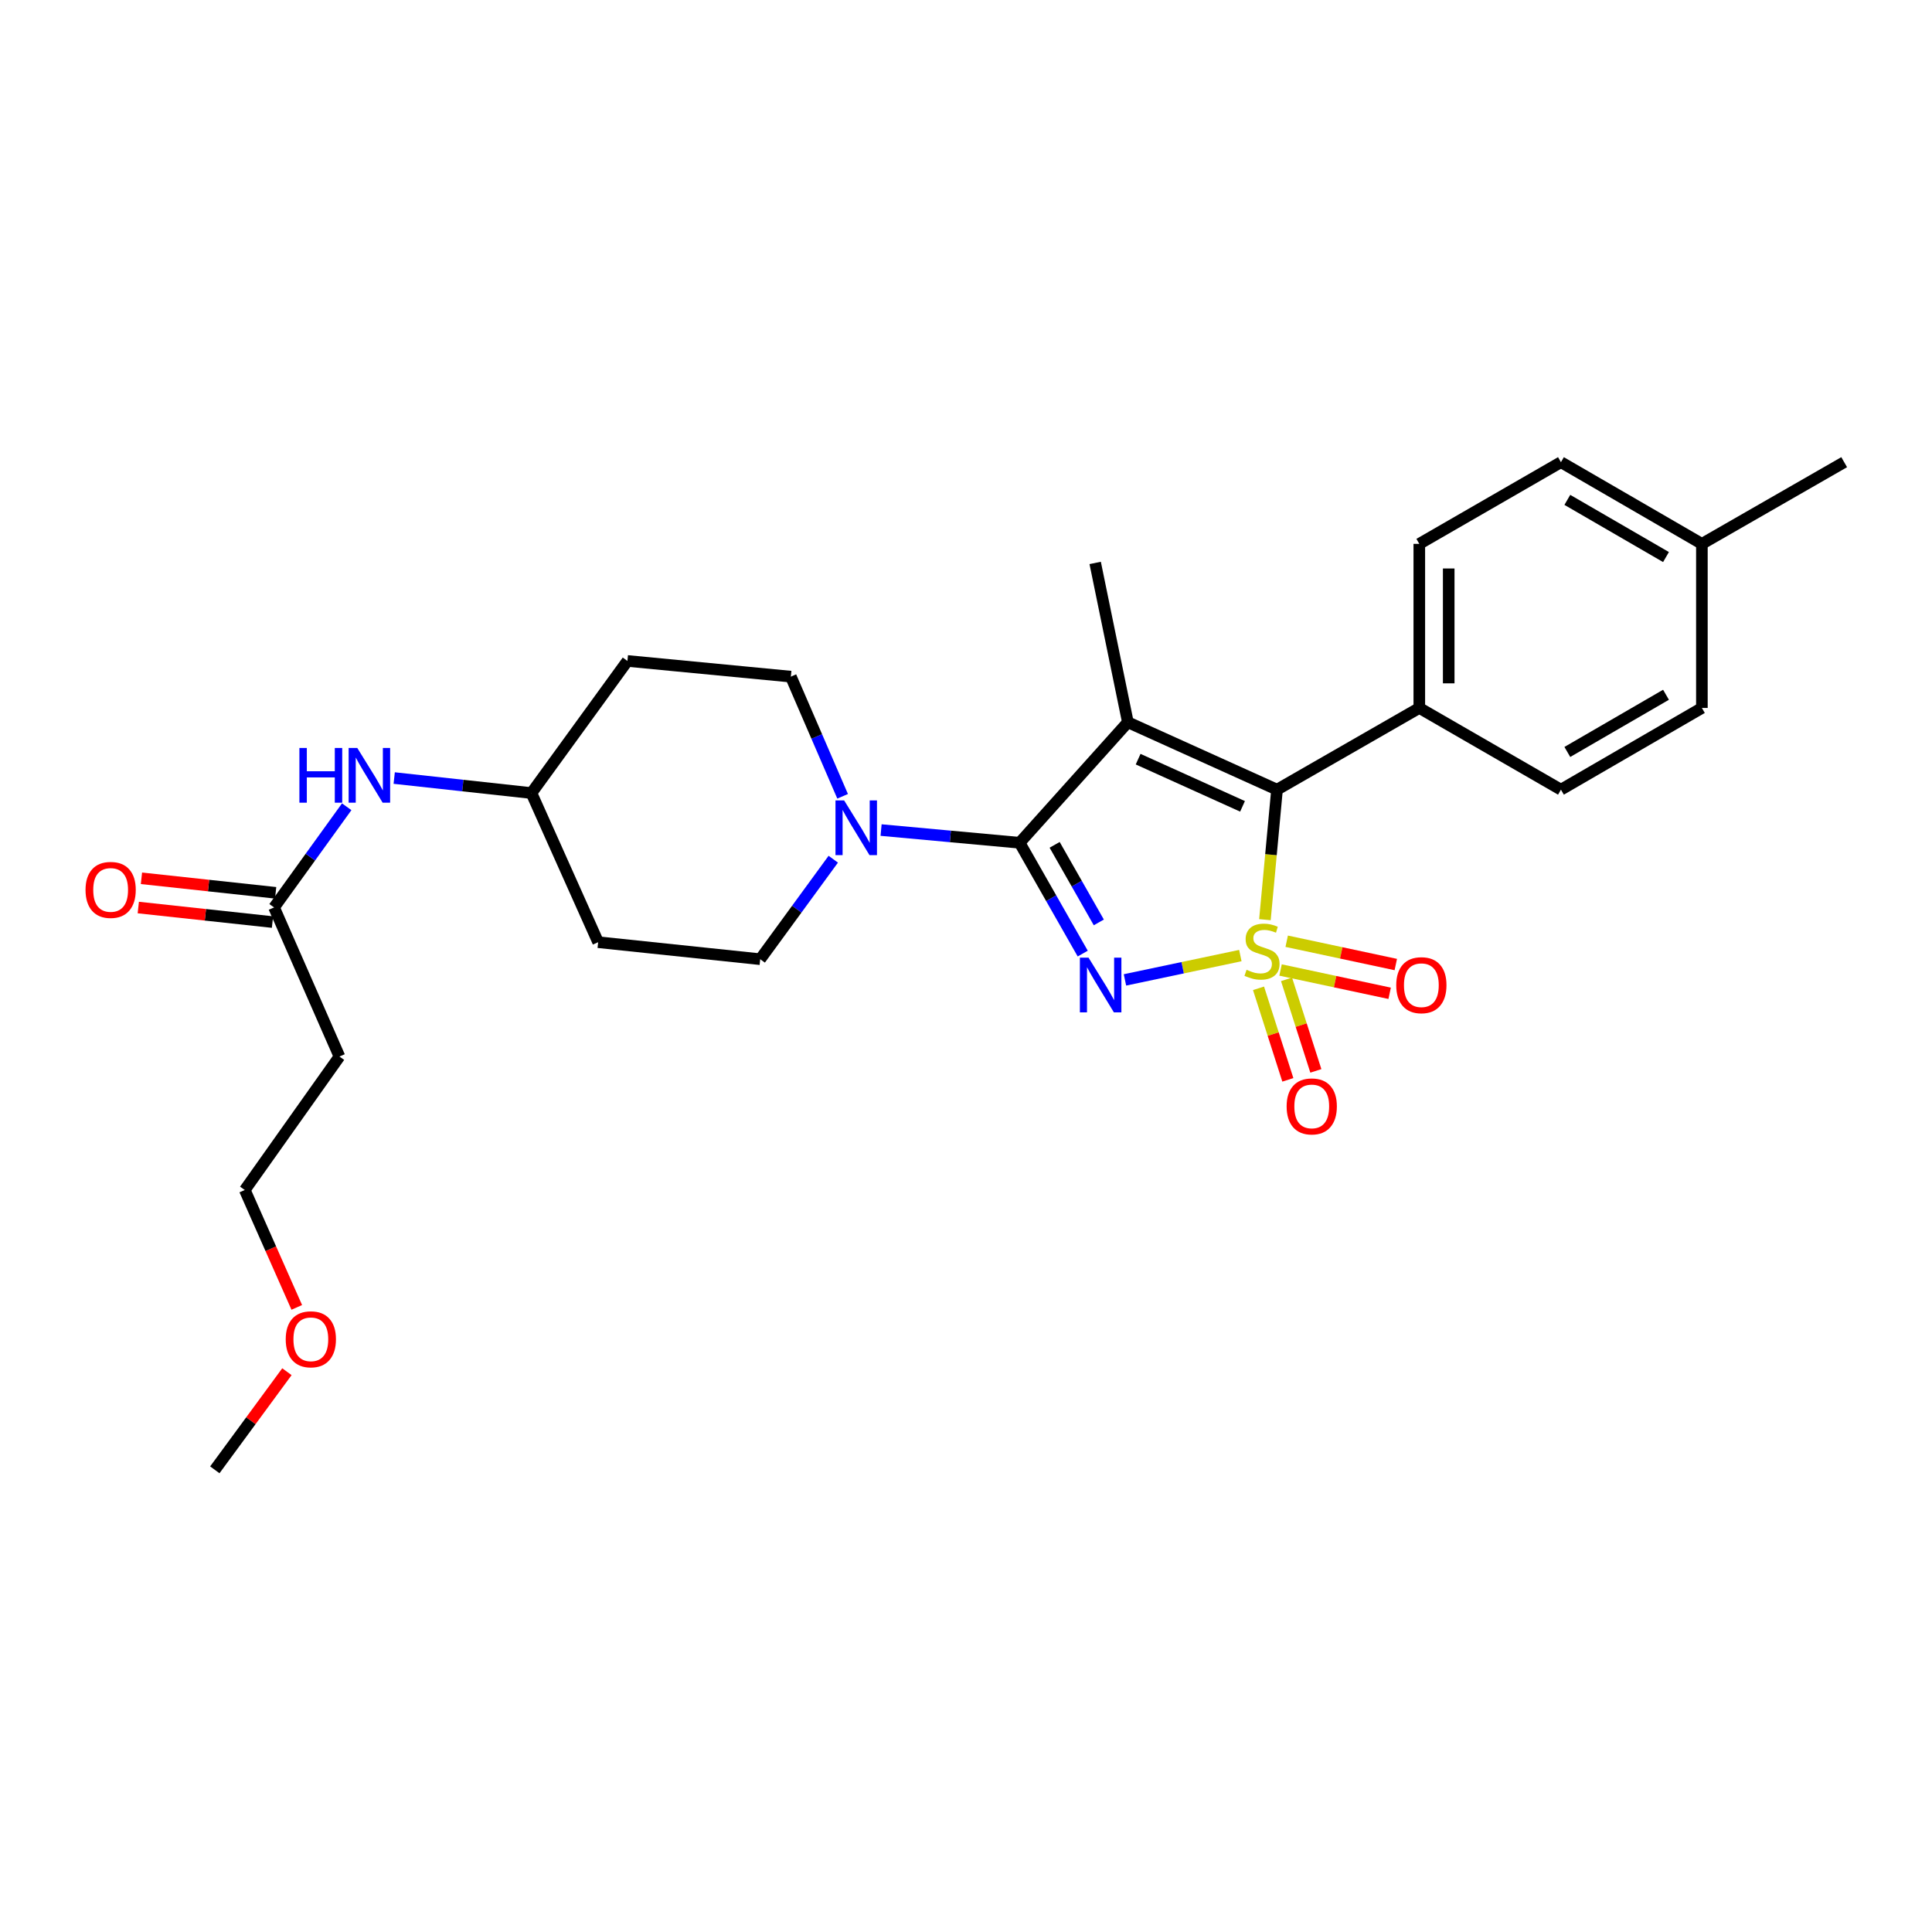 <?xml version='1.0' encoding='iso-8859-1'?>
<svg version='1.1' baseProfile='full'
              xmlns='http://www.w3.org/2000/svg'
                      xmlns:rdkit='http://www.rdkit.org/xml'
                      xmlns:xlink='http://www.w3.org/1999/xlink'
                  xml:space='preserve'
width='1000px' height='1000px' viewBox='0 0 1000 1000'>
<!-- END OF HEADER -->
<rect style='opacity:1.0;fill:#FFFFFF;stroke:none' width='1000' height='1000' x='0' y='0'> </rect>
<path class='bond-0' d='M 642.002,494.602 L 612.139,500.9' style='fill:none;fill-rule:evenodd;stroke:#CCCC00;stroke-width:6px;stroke-linecap:butt;stroke-linejoin:miter;stroke-opacity:1' />
<path class='bond-0' d='M 612.139,500.9 L 582.276,507.197' style='fill:none;fill-rule:evenodd;stroke:#0000FF;stroke-width:6px;stroke-linecap:butt;stroke-linejoin:miter;stroke-opacity:1' />
<path class='bond-3' d='M 654.723,476.02 L 657.851,442.373' style='fill:none;fill-rule:evenodd;stroke:#CCCC00;stroke-width:6px;stroke-linecap:butt;stroke-linejoin:miter;stroke-opacity:1' />
<path class='bond-3' d='M 657.851,442.373 L 660.979,408.727' style='fill:none;fill-rule:evenodd;stroke:#000000;stroke-width:6px;stroke-linecap:butt;stroke-linejoin:miter;stroke-opacity:1' />
<path class='bond-5' d='M 662.814,502.069 L 691.048,508.1' style='fill:none;fill-rule:evenodd;stroke:#CCCC00;stroke-width:6px;stroke-linecap:butt;stroke-linejoin:miter;stroke-opacity:1' />
<path class='bond-5' d='M 691.048,508.1 L 719.282,514.13' style='fill:none;fill-rule:evenodd;stroke:#FF0000;stroke-width:6px;stroke-linecap:butt;stroke-linejoin:miter;stroke-opacity:1' />
<path class='bond-5' d='M 665.994,487.183 L 694.228,493.213' style='fill:none;fill-rule:evenodd;stroke:#CCCC00;stroke-width:6px;stroke-linecap:butt;stroke-linejoin:miter;stroke-opacity:1' />
<path class='bond-5' d='M 694.228,493.213 L 722.461,499.243' style='fill:none;fill-rule:evenodd;stroke:#FF0000;stroke-width:6px;stroke-linecap:butt;stroke-linejoin:miter;stroke-opacity:1' />
<path class='bond-6' d='M 651.41,511.548 L 659,535.24' style='fill:none;fill-rule:evenodd;stroke:#CCCC00;stroke-width:6px;stroke-linecap:butt;stroke-linejoin:miter;stroke-opacity:1' />
<path class='bond-6' d='M 659,535.24 L 666.589,558.931' style='fill:none;fill-rule:evenodd;stroke:#FF0000;stroke-width:6px;stroke-linecap:butt;stroke-linejoin:miter;stroke-opacity:1' />
<path class='bond-6' d='M 665.907,506.904 L 673.496,530.596' style='fill:none;fill-rule:evenodd;stroke:#CCCC00;stroke-width:6px;stroke-linecap:butt;stroke-linejoin:miter;stroke-opacity:1' />
<path class='bond-6' d='M 673.496,530.596 L 681.086,554.287' style='fill:none;fill-rule:evenodd;stroke:#FF0000;stroke-width:6px;stroke-linecap:butt;stroke-linejoin:miter;stroke-opacity:1' />
<path class='bond-1' d='M 560.417,493.574 L 544.085,464.897' style='fill:none;fill-rule:evenodd;stroke:#0000FF;stroke-width:6px;stroke-linecap:butt;stroke-linejoin:miter;stroke-opacity:1' />
<path class='bond-1' d='M 544.085,464.897 L 527.752,436.219' style='fill:none;fill-rule:evenodd;stroke:#000000;stroke-width:6px;stroke-linecap:butt;stroke-linejoin:miter;stroke-opacity:1' />
<path class='bond-1' d='M 568.745,477.437 L 557.312,457.363' style='fill:none;fill-rule:evenodd;stroke:#0000FF;stroke-width:6px;stroke-linecap:butt;stroke-linejoin:miter;stroke-opacity:1' />
<path class='bond-1' d='M 557.312,457.363 L 545.879,437.289' style='fill:none;fill-rule:evenodd;stroke:#000000;stroke-width:6px;stroke-linecap:butt;stroke-linejoin:miter;stroke-opacity:1' />
<path class='bond-4' d='M 527.752,436.219 L 491.9,432.928' style='fill:none;fill-rule:evenodd;stroke:#000000;stroke-width:6px;stroke-linecap:butt;stroke-linejoin:miter;stroke-opacity:1' />
<path class='bond-4' d='M 491.9,432.928 L 456.048,429.637' style='fill:none;fill-rule:evenodd;stroke:#0000FF;stroke-width:6px;stroke-linecap:butt;stroke-linejoin:miter;stroke-opacity:1' />
<path class='bond-27' d='M 527.752,436.219 L 583.786,373.834' style='fill:none;fill-rule:evenodd;stroke:#000000;stroke-width:6px;stroke-linecap:butt;stroke-linejoin:miter;stroke-opacity:1' />
<path class='bond-2' d='M 583.786,373.834 L 660.979,408.727' style='fill:none;fill-rule:evenodd;stroke:#000000;stroke-width:6px;stroke-linecap:butt;stroke-linejoin:miter;stroke-opacity:1' />
<path class='bond-2' d='M 589.095,392.939 L 643.13,417.364' style='fill:none;fill-rule:evenodd;stroke:#000000;stroke-width:6px;stroke-linecap:butt;stroke-linejoin:miter;stroke-opacity:1' />
<path class='bond-14' d='M 583.786,373.834 L 566.864,291.373' style='fill:none;fill-rule:evenodd;stroke:#000000;stroke-width:6px;stroke-linecap:butt;stroke-linejoin:miter;stroke-opacity:1' />
<path class='bond-7' d='M 660.979,408.727 L 734.629,366.435' style='fill:none;fill-rule:evenodd;stroke:#000000;stroke-width:6px;stroke-linecap:butt;stroke-linejoin:miter;stroke-opacity:1' />
<path class='bond-10' d='M 436.139,412.165 L 422.744,381.194' style='fill:none;fill-rule:evenodd;stroke:#0000FF;stroke-width:6px;stroke-linecap:butt;stroke-linejoin:miter;stroke-opacity:1' />
<path class='bond-10' d='M 422.744,381.194 L 409.349,350.223' style='fill:none;fill-rule:evenodd;stroke:#000000;stroke-width:6px;stroke-linecap:butt;stroke-linejoin:miter;stroke-opacity:1' />
<path class='bond-11' d='M 431.3,444.722 L 412.392,470.602' style='fill:none;fill-rule:evenodd;stroke:#0000FF;stroke-width:6px;stroke-linecap:butt;stroke-linejoin:miter;stroke-opacity:1' />
<path class='bond-11' d='M 412.392,470.602 L 393.484,496.482' style='fill:none;fill-rule:evenodd;stroke:#000000;stroke-width:6px;stroke-linecap:butt;stroke-linejoin:miter;stroke-opacity:1' />
<path class='bond-17' d='M 734.629,366.435 L 734.629,281.504' style='fill:none;fill-rule:evenodd;stroke:#000000;stroke-width:6px;stroke-linecap:butt;stroke-linejoin:miter;stroke-opacity:1' />
<path class='bond-17' d='M 749.851,353.695 L 749.851,294.243' style='fill:none;fill-rule:evenodd;stroke:#000000;stroke-width:6px;stroke-linecap:butt;stroke-linejoin:miter;stroke-opacity:1' />
<path class='bond-18' d='M 734.629,366.435 L 807.94,408.727' style='fill:none;fill-rule:evenodd;stroke:#000000;stroke-width:6px;stroke-linecap:butt;stroke-linejoin:miter;stroke-opacity:1' />
<path class='bond-8' d='M 141.855,469.691 L 160.654,443.635' style='fill:none;fill-rule:evenodd;stroke:#000000;stroke-width:6px;stroke-linecap:butt;stroke-linejoin:miter;stroke-opacity:1' />
<path class='bond-8' d='M 160.654,443.635 L 179.454,417.578' style='fill:none;fill-rule:evenodd;stroke:#0000FF;stroke-width:6px;stroke-linecap:butt;stroke-linejoin:miter;stroke-opacity:1' />
<path class='bond-12' d='M 141.855,469.691 L 175.699,546.867' style='fill:none;fill-rule:evenodd;stroke:#000000;stroke-width:6px;stroke-linecap:butt;stroke-linejoin:miter;stroke-opacity:1' />
<path class='bond-13' d='M 142.674,462.124 L 107.946,458.364' style='fill:none;fill-rule:evenodd;stroke:#000000;stroke-width:6px;stroke-linecap:butt;stroke-linejoin:miter;stroke-opacity:1' />
<path class='bond-13' d='M 107.946,458.364 L 73.217,454.604' style='fill:none;fill-rule:evenodd;stroke:#FF0000;stroke-width:6px;stroke-linecap:butt;stroke-linejoin:miter;stroke-opacity:1' />
<path class='bond-13' d='M 141.036,477.258 L 106.307,473.498' style='fill:none;fill-rule:evenodd;stroke:#000000;stroke-width:6px;stroke-linecap:butt;stroke-linejoin:miter;stroke-opacity:1' />
<path class='bond-13' d='M 106.307,473.498 L 71.578,469.737' style='fill:none;fill-rule:evenodd;stroke:#FF0000;stroke-width:6px;stroke-linecap:butt;stroke-linejoin:miter;stroke-opacity:1' />
<path class='bond-9' d='M 204.041,402.716 L 239.557,406.601' style='fill:none;fill-rule:evenodd;stroke:#0000FF;stroke-width:6px;stroke-linecap:butt;stroke-linejoin:miter;stroke-opacity:1' />
<path class='bond-9' d='M 239.557,406.601 L 275.074,410.486' style='fill:none;fill-rule:evenodd;stroke:#000000;stroke-width:6px;stroke-linecap:butt;stroke-linejoin:miter;stroke-opacity:1' />
<path class='bond-15' d='M 409.349,350.223 L 324.757,342.105' style='fill:none;fill-rule:evenodd;stroke:#000000;stroke-width:6px;stroke-linecap:butt;stroke-linejoin:miter;stroke-opacity:1' />
<path class='bond-16' d='M 393.484,496.482 L 309.602,487.679' style='fill:none;fill-rule:evenodd;stroke:#000000;stroke-width:6px;stroke-linecap:butt;stroke-linejoin:miter;stroke-opacity:1' />
<path class='bond-24' d='M 175.699,546.867 L 126.7,615.942' style='fill:none;fill-rule:evenodd;stroke:#000000;stroke-width:6px;stroke-linecap:butt;stroke-linejoin:miter;stroke-opacity:1' />
<path class='bond-29' d='M 324.757,342.105 L 275.074,410.486' style='fill:none;fill-rule:evenodd;stroke:#000000;stroke-width:6px;stroke-linecap:butt;stroke-linejoin:miter;stroke-opacity:1' />
<path class='bond-19' d='M 309.602,487.679 L 275.074,410.486' style='fill:none;fill-rule:evenodd;stroke:#000000;stroke-width:6px;stroke-linecap:butt;stroke-linejoin:miter;stroke-opacity:1' />
<path class='bond-20' d='M 734.629,281.504 L 807.94,239.22' style='fill:none;fill-rule:evenodd;stroke:#000000;stroke-width:6px;stroke-linecap:butt;stroke-linejoin:miter;stroke-opacity:1' />
<path class='bond-21' d='M 807.94,408.727 L 880.896,366.435' style='fill:none;fill-rule:evenodd;stroke:#000000;stroke-width:6px;stroke-linecap:butt;stroke-linejoin:miter;stroke-opacity:1' />
<path class='bond-21' d='M 811.249,389.213 L 862.318,359.609' style='fill:none;fill-rule:evenodd;stroke:#000000;stroke-width:6px;stroke-linecap:butt;stroke-linejoin:miter;stroke-opacity:1' />
<path class='bond-28' d='M 807.94,239.22 L 880.896,281.504' style='fill:none;fill-rule:evenodd;stroke:#000000;stroke-width:6px;stroke-linecap:butt;stroke-linejoin:miter;stroke-opacity:1' />
<path class='bond-28' d='M 811.25,258.733 L 862.319,288.331' style='fill:none;fill-rule:evenodd;stroke:#000000;stroke-width:6px;stroke-linecap:butt;stroke-linejoin:miter;stroke-opacity:1' />
<path class='bond-22' d='M 880.896,366.435 L 880.896,281.504' style='fill:none;fill-rule:evenodd;stroke:#000000;stroke-width:6px;stroke-linecap:butt;stroke-linejoin:miter;stroke-opacity:1' />
<path class='bond-25' d='M 880.896,281.504 L 954.545,239.22' style='fill:none;fill-rule:evenodd;stroke:#000000;stroke-width:6px;stroke-linecap:butt;stroke-linejoin:miter;stroke-opacity:1' />
<path class='bond-23' d='M 153.613,676.704 L 140.157,646.323' style='fill:none;fill-rule:evenodd;stroke:#FF0000;stroke-width:6px;stroke-linecap:butt;stroke-linejoin:miter;stroke-opacity:1' />
<path class='bond-23' d='M 140.157,646.323 L 126.7,615.942' style='fill:none;fill-rule:evenodd;stroke:#000000;stroke-width:6px;stroke-linecap:butt;stroke-linejoin:miter;stroke-opacity:1' />
<path class='bond-26' d='M 148.505,709.993 L 129.848,735.386' style='fill:none;fill-rule:evenodd;stroke:#FF0000;stroke-width:6px;stroke-linecap:butt;stroke-linejoin:miter;stroke-opacity:1' />
<path class='bond-26' d='M 129.848,735.386 L 111.191,760.78' style='fill:none;fill-rule:evenodd;stroke:#000000;stroke-width:6px;stroke-linecap:butt;stroke-linejoin:miter;stroke-opacity:1' />
<path  class='atom-0' d='M 645.216 501.957
Q 645.536 502.077, 646.856 502.637
Q 648.176 503.197, 649.616 503.557
Q 651.096 503.877, 652.536 503.877
Q 655.216 503.877, 656.776 502.597
Q 658.336 501.277, 658.336 498.997
Q 658.336 497.437, 657.536 496.477
Q 656.776 495.517, 655.576 494.997
Q 654.376 494.477, 652.376 493.877
Q 649.856 493.117, 648.336 492.397
Q 646.856 491.677, 645.776 490.157
Q 644.736 488.637, 644.736 486.077
Q 644.736 482.517, 647.136 480.317
Q 649.576 478.117, 654.376 478.117
Q 657.656 478.117, 661.376 479.677
L 660.456 482.757
Q 657.056 481.357, 654.496 481.357
Q 651.736 481.357, 650.216 482.517
Q 648.696 483.637, 648.736 485.597
Q 648.736 487.117, 649.496 488.037
Q 650.296 488.957, 651.416 489.477
Q 652.576 489.997, 654.496 490.597
Q 657.056 491.397, 658.576 492.197
Q 660.096 492.997, 661.176 494.637
Q 662.296 496.237, 662.296 498.997
Q 662.296 502.917, 659.656 505.037
Q 657.056 507.117, 652.696 507.117
Q 650.176 507.117, 648.256 506.557
Q 646.376 506.037, 644.136 505.117
L 645.216 501.957
' fill='#CCCC00'/>
<path  class='atom-1' d='M 563.429 495.692
L 572.709 510.692
Q 573.629 512.172, 575.109 514.852
Q 576.589 517.532, 576.669 517.692
L 576.669 495.692
L 580.429 495.692
L 580.429 524.012
L 576.549 524.012
L 566.589 507.612
Q 565.429 505.692, 564.189 503.492
Q 562.989 501.292, 562.629 500.612
L 562.629 524.012
L 558.949 524.012
L 558.949 495.692
L 563.429 495.692
' fill='#0000FF'/>
<path  class='atom-5' d='M 436.925 414.296
L 446.205 429.296
Q 447.125 430.776, 448.605 433.456
Q 450.085 436.136, 450.165 436.296
L 450.165 414.296
L 453.925 414.296
L 453.925 442.616
L 450.045 442.616
L 440.085 426.216
Q 438.925 424.296, 437.685 422.096
Q 436.485 419.896, 436.125 419.216
L 436.125 442.616
L 432.445 442.616
L 432.445 414.296
L 436.925 414.296
' fill='#0000FF'/>
<path  class='atom-6' d='M 722.694 509.932
Q 722.694 503.132, 726.054 499.332
Q 729.414 495.532, 735.694 495.532
Q 741.974 495.532, 745.334 499.332
Q 748.694 503.132, 748.694 509.932
Q 748.694 516.812, 745.294 520.732
Q 741.894 524.612, 735.694 524.612
Q 729.454 524.612, 726.054 520.732
Q 722.694 516.852, 722.694 509.932
M 735.694 521.412
Q 740.014 521.412, 742.334 518.532
Q 744.694 515.612, 744.694 509.932
Q 744.694 504.372, 742.334 501.572
Q 740.014 498.732, 735.694 498.732
Q 731.374 498.732, 729.014 501.532
Q 726.694 504.332, 726.694 509.932
Q 726.694 515.652, 729.014 518.532
Q 731.374 521.412, 735.694 521.412
' fill='#FF0000'/>
<path  class='atom-7' d='M 665.958 572.672
Q 665.958 565.872, 669.318 562.072
Q 672.678 558.272, 678.958 558.272
Q 685.238 558.272, 688.598 562.072
Q 691.958 565.872, 691.958 572.672
Q 691.958 579.552, 688.558 583.472
Q 685.158 587.352, 678.958 587.352
Q 672.718 587.352, 669.318 583.472
Q 665.958 579.592, 665.958 572.672
M 678.958 584.152
Q 683.278 584.152, 685.598 581.272
Q 687.958 578.352, 687.958 572.672
Q 687.958 567.112, 685.598 564.312
Q 683.278 561.472, 678.958 561.472
Q 674.638 561.472, 672.278 564.272
Q 669.958 567.072, 669.958 572.672
Q 669.958 578.392, 672.278 581.272
Q 674.638 584.152, 678.958 584.152
' fill='#FF0000'/>
<path  class='atom-10' d='M 154.971 387.15
L 158.811 387.15
L 158.811 399.19
L 173.291 399.19
L 173.291 387.15
L 177.131 387.15
L 177.131 415.47
L 173.291 415.47
L 173.291 402.39
L 158.811 402.39
L 158.811 415.47
L 154.971 415.47
L 154.971 387.15
' fill='#0000FF'/>
<path  class='atom-10' d='M 184.931 387.15
L 194.211 402.15
Q 195.131 403.63, 196.611 406.31
Q 198.091 408.99, 198.171 409.15
L 198.171 387.15
L 201.931 387.15
L 201.931 415.47
L 198.051 415.47
L 188.091 399.07
Q 186.931 397.15, 185.691 394.95
Q 184.491 392.75, 184.131 392.07
L 184.131 415.47
L 180.451 415.47
L 180.451 387.15
L 184.931 387.15
' fill='#0000FF'/>
<path  class='atom-14' d='M 44.271 460.612
Q 44.271 453.812, 47.631 450.012
Q 50.991 446.212, 57.271 446.212
Q 63.551 446.212, 66.911 450.012
Q 70.271 453.812, 70.271 460.612
Q 70.271 467.492, 66.871 471.412
Q 63.471 475.292, 57.271 475.292
Q 51.031 475.292, 47.631 471.412
Q 44.271 467.532, 44.271 460.612
M 57.271 472.092
Q 61.591 472.092, 63.911 469.212
Q 66.271 466.292, 66.271 460.612
Q 66.271 455.052, 63.911 452.252
Q 61.591 449.412, 57.271 449.412
Q 52.951 449.412, 50.591 452.212
Q 48.271 455.012, 48.271 460.612
Q 48.271 466.332, 50.591 469.212
Q 52.951 472.092, 57.271 472.092
' fill='#FF0000'/>
<path  class='atom-24' d='M 147.891 693.215
Q 147.891 686.415, 151.251 682.615
Q 154.611 678.815, 160.891 678.815
Q 167.171 678.815, 170.531 682.615
Q 173.891 686.415, 173.891 693.215
Q 173.891 700.095, 170.491 704.015
Q 167.091 707.895, 160.891 707.895
Q 154.651 707.895, 151.251 704.015
Q 147.891 700.135, 147.891 693.215
M 160.891 704.695
Q 165.211 704.695, 167.531 701.815
Q 169.891 698.895, 169.891 693.215
Q 169.891 687.655, 167.531 684.855
Q 165.211 682.015, 160.891 682.015
Q 156.571 682.015, 154.211 684.815
Q 151.891 687.615, 151.891 693.215
Q 151.891 698.935, 154.211 701.815
Q 156.571 704.695, 160.891 704.695
' fill='#FF0000'/>
</svg>
